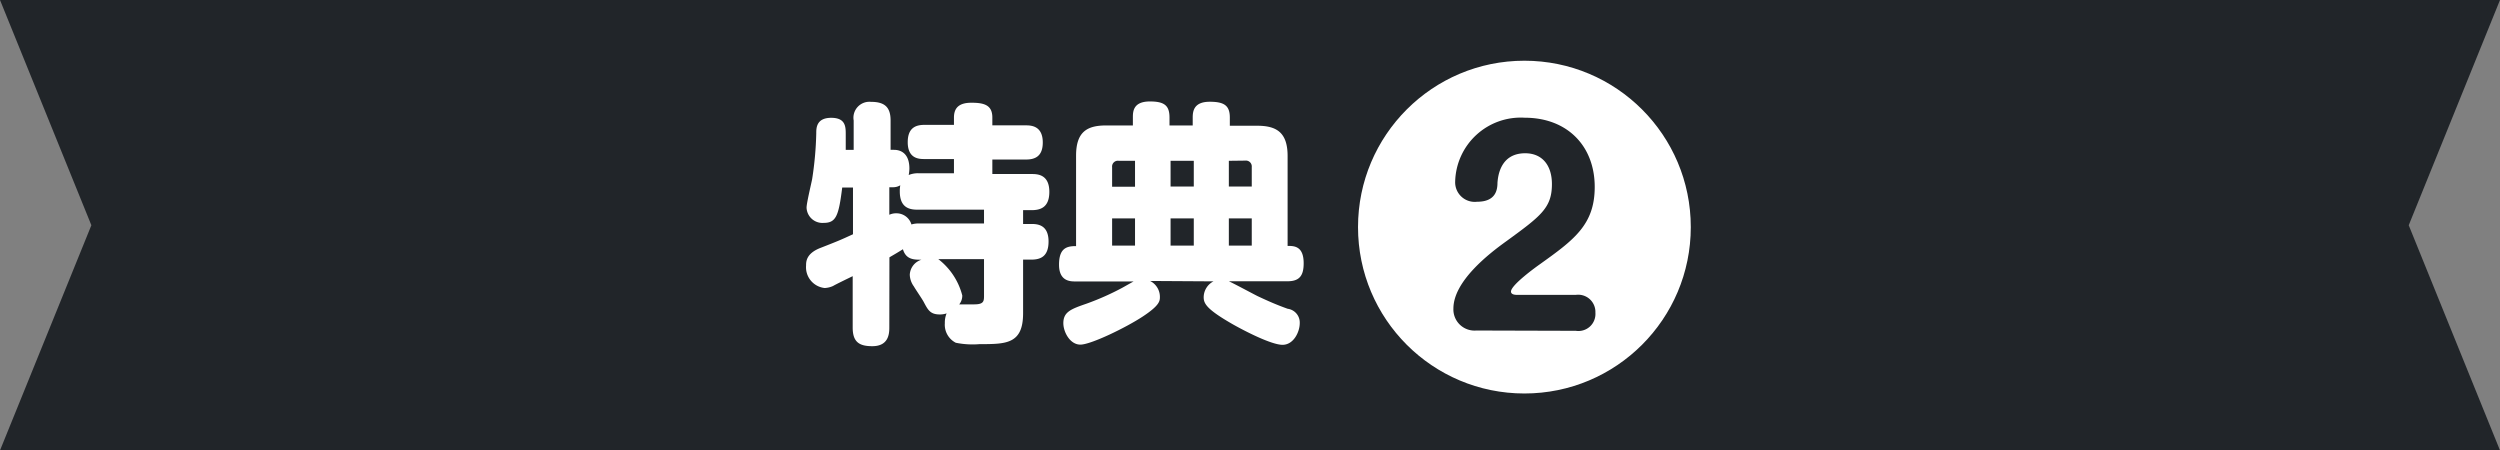 <svg xmlns="http://www.w3.org/2000/svg" viewBox="0 0 255.28 45.99"><rect x="0" y="0" width="255.28" height="45.99" fill="#808080" stroke="none"/><defs><style>.cls-1{fill:#212529;}.cls-2{fill:#fff;}</style></defs><g id="レイヤー_2" data-name="レイヤー 2"><g id="design"><polygon class="cls-1" points="255.28 45.99 0 45.99 9.33 23 0 0 255.28 0 245.96 23 255.28 45.99"/><path class="cls-2" d="M90.81,33.45c0,.65-.08,1.9-1.74,1.9-1.35,0-2-.44-2-1.9V28.2c-.47.23-1.72.83-2,1a2.31,2.31,0,0,1-.86.21,2.13,2.13,0,0,1-1.9-2.29c0-.39,0-1.22,1.43-1.79,2-.78,2.16-.86,3.36-1.41V19.15H86c-.36,2.91-.63,3.61-1.9,3.61a1.62,1.62,0,0,1-1.74-1.56c0-.46.49-2.49.57-2.91a35,35,0,0,0,.42-4.68c0-.52,0-1.58,1.53-1.58s1.48,1,1.48,1.79c0,.62,0,1.25,0,1.48h.81v-3a1.63,1.63,0,0,1,1.77-1.9c1.37,0,2,.52,2,1.9v3h.34c.88,0,1.58.54,1.58,1.9a3.77,3.77,0,0,1-.07.67,2.52,2.52,0,0,1,1-.18h3.62V16.24h-3c-.52,0-1.72,0-1.72-1.72,0-1.53.89-1.77,1.72-1.77h3V12c0-1.07.62-1.51,1.79-1.51,1.33,0,2.13.26,2.13,1.51v.8h3.43c.55,0,1.72.06,1.72,1.75,0,1.45-.83,1.74-1.72,1.74h-3.43v1.48h4c.55,0,1.82,0,1.82,1.82,0,1.61-.93,1.87-1.82,1.87h-.86v1.41h.84c.59,0,1.76.05,1.76,1.79,0,1.56-.85,1.85-1.76,1.85h-.84v5.48c0,3.15-1.74,3.15-4.44,3.15A8.6,8.6,0,0,1,97.6,35a2.06,2.06,0,0,1-1.12-2,2.44,2.44,0,0,1,.18-1,2.11,2.11,0,0,1-.7.11c-1,0-1.22-.5-1.64-1.28-.13-.26-.88-1.35-1-1.58a2.13,2.13,0,0,1-.42-1.2,1.68,1.68,0,0,1,1.2-1.53c-.76,0-1.59,0-1.9-1.07-.7.44-1.09.65-1.38.83Zm0-11.52a1.66,1.66,0,0,1,.73-.15,1.6,1.6,0,0,1,1.53,1.14,2.42,2.42,0,0,1,.78-.1h6.63V21.41H93.67c-.91,0-1.79-.28-1.79-1.87a3.06,3.06,0,0,1,.05-.62,1.44,1.44,0,0,1-.78.2h-.34Zm5,4.53a6.82,6.82,0,0,1,2.45,3.71,1.42,1.42,0,0,1-.31.91c.15,0,1.32,0,1.53,0,1,0,1-.34,1-.94V26.46Z"/><path class="cls-2" d="M117.44,28.69a1.82,1.82,0,0,1,1,1.61c0,.42,0,.86-1.72,2s-5.33,2.89-6.4,2.89-1.74-1.3-1.74-2.19c0-1.17.81-1.45,2.39-2a27,27,0,0,0,3.62-1.61c.28-.15,1-.57,1.17-.65h-5.93c-.52,0-1.69,0-1.69-1.71s.8-1.9,1.74-1.9V15.9c0-2.44,1.12-3.09,3.07-3.09h2.73V12c0-.57,0-1.64,1.74-1.64,1.48,0,2,.42,2,1.64v.81h2.37V12c0-.67.13-1.61,1.74-1.61,1.45,0,2.05.37,2.05,1.61v.84h2.81c2,0,3.09.72,3.09,3.09v9.18c.65,0,1.64,0,1.64,1.77,0,1.22-.39,1.84-1.64,1.84h-6c.47.21,2.5,1.3,2.92,1.51,1.17.55,2,.91,3.09,1.3A1.42,1.42,0,0,1,132.72,33c0,.88-.62,2.21-1.76,2.21s-3.9-1.43-5.05-2.08c-2.73-1.56-3-2.14-3-2.79a1.84,1.84,0,0,1,1-1.61ZM115.9,16.42h-1.66a.59.59,0,0,0-.68.65v2h2.34Zm0,5.88h-2.34v2.78h2.34Zm6-5.88h-2.37v2.63h2.37Zm0,5.88h-2.37v2.78h2.37Zm3.58-5.88v2.63h2.34v-2a.6.6,0,0,0-.67-.65Zm2.34,5.88h-2.34v2.78h2.34Z"/><circle class="cls-2" cx="155.66" cy="23.19" r="16.99"/><path class="cls-1" d="M150.75,33.75a2.16,2.16,0,0,1-2.34-2.24c0-2.78,3.61-5.59,5.38-6.86,3.54-2.58,4.68-3.41,4.68-5.85,0-1.93-1-3.15-2.73-3.15-2.6,0-2.78,2.45-2.83,3,0,.75-.18,1.95-2.08,1.95a2,2,0,0,1-2.24-2.06,6.7,6.7,0,0,1,7.1-6.52c4.32,0,7.15,2.86,7.15,7.07,0,3.87-2.13,5.41-5.61,7.9-.37.26-2.94,2.11-2.94,2.78,0,.32.44.34.62.34h6a1.76,1.76,0,0,1,2,1.82,1.74,1.74,0,0,1-2,1.85Z"/></g></g></svg>